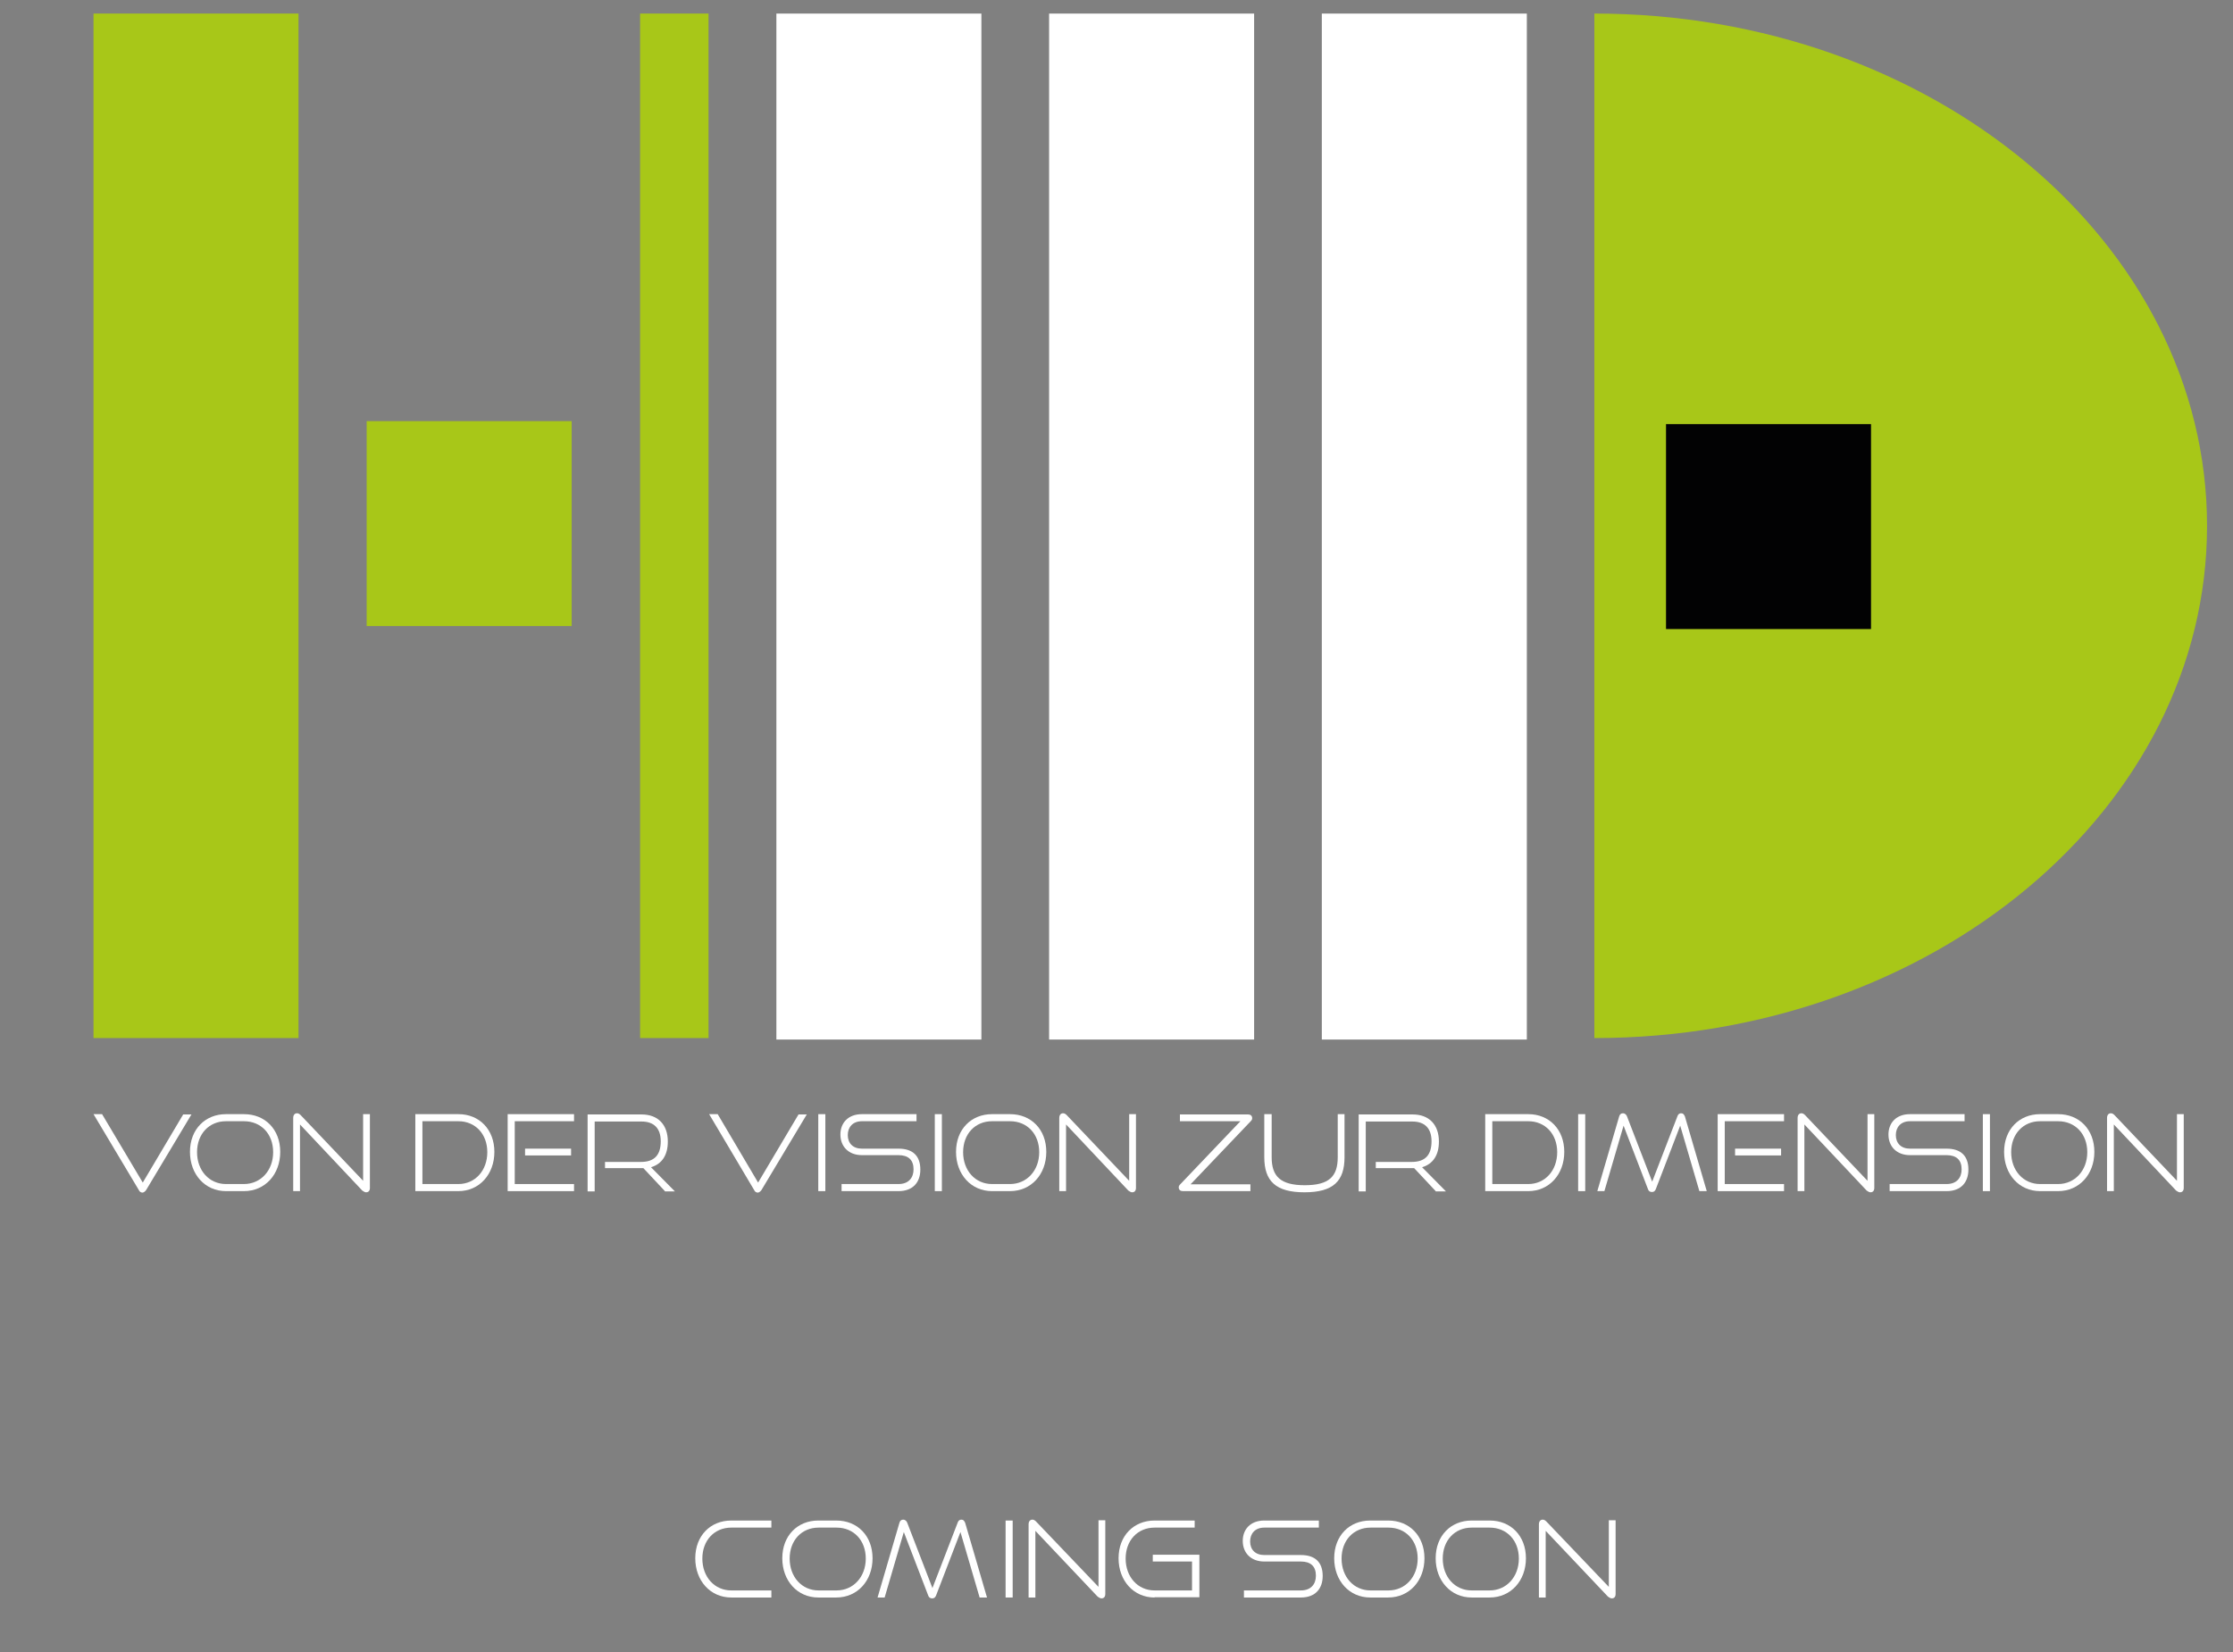 <?xml version="1.0" encoding="utf-8"?>
<!-- Generator: $$$/GeneralStr/196=Adobe Illustrator 27.6.0, SVG Export Plug-In . SVG Version: 6.00 Build 0)  -->
<svg version="1.1" id="Ebene_1" xmlns="http://www.w3.org/2000/svg" xmlns:xlink="http://www.w3.org/1999/xlink" x="0px" y="0px"
	 viewBox="0 0 757 560.2" style="enable-background:new 0 0 757 560.2;" xml:space="preserve">
<rect x="0" y="0" width="757" height="560.2" fill="#808080" stroke="none"/>
<style type="text/css">
	.st0{fill:#FFFFFF;}
	.st1{fill:#A8C718;}
	.st2{fill:#020203;}
</style>
<g>
	<path class="st0" d="M31.7,377.8h2.9L48.4,401l13.7-23.1h2.8l-15.4,25.7c-0.3,0.4-0.8,0.8-1.2,0.8c-0.5,0-1-0.3-1.2-0.8L31.7,377.8
		z"/>
	<path class="st0" d="M76.6,403.9c-7.1,0-12.2-5.7-12.2-13.3c0-7.7,5.2-12.8,12.2-12.8h6.1c7.2,0,12.3,5.2,12.3,12.8
		s-5.1,13.3-12.3,13.3H76.6z M82.7,401.5c5.7,0,9.9-4.6,9.9-10.8s-4.1-10.5-9.9-10.5h-6.1c-5.7,0-9.8,4.3-9.8,10.5
		c0,6.2,4.1,10.8,9.8,10.8H82.7z"/>
	<path class="st0" d="M101.7,381.3v22.6h-2.3v-24.8c0-1,0.5-1.6,1.3-1.6c0.4,0,0.8,0.2,1.2,0.6l21.2,22.3v-22.6h2.3v25
		c0,1-0.5,1.5-1.3,1.5c-0.4,0-0.9-0.3-1.3-0.6L101.7,381.3z"/>
	<path class="st0" d="M140.8,403.9v-26.1h14.6c7.1,0,12.2,5.2,12.2,12.8s-5.1,13.3-12.2,13.3H140.8z M155.4,401.5
		c5.7,0,9.8-4.6,9.8-10.8s-4.1-10.5-9.8-10.5h-12.2v21.3H155.4z"/>
	<path class="st0" d="M172.1,403.9v-26.1h22.5v2.4h-20.1v21.3h20.1v2.4H172.1z M178,391.8v-2.3h15.6v2.3H178z"/>
	<path class="st0" d="M225.4,403.9l-7.3-7.8c-0.3,0-0.6,0-0.8,0h-12.2V394h12.2c4.6,0,6.7-2.4,6.7-7c0-4.5-2.4-6.7-6.5-6.7h-15.9
		v23.7h-2.4v-26.1h18.3c5.6,0,8.9,3.5,8.9,9.2c0,4.6-2,7.6-5.7,8.7l8.1,8.2H225.4z"/>
	<path class="st0" d="M240.4,377.8h2.9L257,401l13.7-23.1h2.8l-15.4,25.7c-0.3,0.4-0.8,0.8-1.2,0.8c-0.5,0-1-0.3-1.2-0.8
		L240.4,377.8z"/>
	<path class="st0" d="M277.4,403.9v-26.1h2.4v26.1H277.4z"/>
	<path class="st0" d="M285.3,403.9v-2.4h19.3c3.4,0,5.1-2.1,5.1-5c0-3.2-1.8-4.8-5.1-4.8h-12.4c-4.5,0-7.3-2.9-7.3-7
		c0-3.9,2.6-6.9,7.3-6.9h18.5v2.4h-18.5c-3.1,0-4.8,2-4.8,4.7c0,2.8,1.8,4.6,4.8,4.6h12.4c4.8,0,7.4,2.4,7.4,7.1
		c0,4.2-2.4,7.3-7.4,7.3H285.3z"/>
	<path class="st0" d="M316.9,403.9v-26.1h2.4v26.1H316.9z"/>
	<path class="st0" d="M336.3,403.9c-7.1,0-12.2-5.7-12.2-13.3c0-7.7,5.2-12.8,12.2-12.8h6.1c7.2,0,12.3,5.2,12.3,12.8
		s-5.1,13.3-12.3,13.3H336.3z M342.4,401.5c5.7,0,9.9-4.6,9.9-10.8s-4.1-10.5-9.9-10.5h-6.1c-5.7,0-9.8,4.3-9.8,10.5
		c0,6.2,4.1,10.8,9.8,10.8H342.4z"/>
	<path class="st0" d="M361.4,381.3v22.6h-2.3v-24.8c0-1,0.5-1.6,1.3-1.6c0.4,0,0.8,0.2,1.2,0.6l21.2,22.3v-22.6h2.3v25
		c0,1-0.5,1.5-1.3,1.5c-0.4,0-0.9-0.3-1.3-0.6L361.4,381.3z"/>
	<path class="st0" d="M401,403.9c-0.8,0-1.4-0.4-1.4-1.3c0-0.4,0.2-0.7,0.5-1l20.4-21.4H400v-2.3h23.1c0.8,0,1.4,0.4,1.4,1.3
		c0,0.4-0.2,0.7-0.5,1l-20.4,21.4h20.3v2.3H401z"/>
	<path class="st0" d="M453.4,377.8h2.4v14.6c0,8.1-3.8,11.9-13.6,11.9c-9.7,0-13.6-3.8-13.6-11.9v-14.6h2.5v14.6
		c0,6.5,3,9.5,11.2,9.5c8.2,0,11.2-2.9,11.2-9.5V377.8z"/>
	<path class="st0" d="M486.7,403.9l-7.3-7.8c-0.3,0-0.6,0-0.8,0h-12.2V394h12.2c4.6,0,6.7-2.4,6.7-7c0-4.5-2.4-6.7-6.5-6.7H463v23.7
		h-2.4v-26.1h18.3c5.6,0,8.9,3.5,8.9,9.2c0,4.6-2,7.6-5.7,8.7l8.1,8.2H486.7z"/>
	<path class="st0" d="M503.5,403.9v-26.1h14.6c7.1,0,12.2,5.2,12.2,12.8s-5.1,13.3-12.2,13.3H503.5z M518.1,401.5
		c5.7,0,9.8-4.6,9.8-10.8s-4.1-10.5-9.8-10.5h-12.2v21.3H518.1z"/>
	<path class="st0" d="M535,403.9v-26.1h2.4v26.1H535z"/>
	<path class="st0" d="M576.1,403.9l-6.5-22.2l-8.3,21.6c-0.3,0.6-0.6,0.9-1.3,0.9c-0.6,0-1.1-0.3-1.3-0.9l-8.3-21.6l-6.5,22.2h-2.4
		l7.4-25.3c0.2-0.7,0.6-1.1,1.3-1.1c0.5,0,1,0.3,1.3,0.9l8.6,22.3l8.6-22.3c0.2-0.6,0.7-0.9,1.2-0.9c0.7,0,1,0.4,1.3,1.1l7.4,25.3
		H576.1z"/>
	<path class="st0" d="M582.3,403.9v-26.1h22.5v2.4h-20.1v21.3h20.1v2.4H582.3z M588.2,391.8v-2.3h15.6v2.3H588.2z"/>
	<path class="st0" d="M611.7,381.3v22.6h-2.3v-24.8c0-1,0.5-1.6,1.3-1.6c0.4,0,0.8,0.2,1.2,0.6l21.2,22.3v-22.6h2.3v25
		c0,1-0.5,1.5-1.3,1.5c-0.4,0-0.9-0.3-1.3-0.6L611.7,381.3z"/>
	<path class="st0" d="M640.6,403.9v-2.4h19.3c3.4,0,5.1-2.1,5.1-5c0-3.2-1.8-4.8-5.1-4.8h-12.4c-4.5,0-7.3-2.9-7.3-7
		c0-3.9,2.6-6.9,7.3-6.9H666v2.4h-18.5c-3.1,0-4.8,2-4.8,4.7c0,2.8,1.8,4.6,4.8,4.6h12.4c4.8,0,7.4,2.4,7.4,7.1
		c0,4.2-2.4,7.3-7.4,7.3H640.6z"/>
	<path class="st0" d="M672.2,403.9v-26.1h2.4v26.1H672.2z"/>
	<path class="st0" d="M691.6,403.9c-7.1,0-12.2-5.7-12.2-13.3c0-7.7,5.2-12.8,12.2-12.8h6.1c7.2,0,12.3,5.2,12.3,12.8
		s-5.1,13.3-12.3,13.3H691.6z M697.7,401.5c5.7,0,9.9-4.6,9.9-10.8s-4.1-10.5-9.9-10.5h-6.1c-5.7,0-9.8,4.3-9.8,10.5
		c0,6.2,4.1,10.8,9.8,10.8H697.7z"/>
	<path class="st0" d="M716.6,381.3v22.6h-2.3v-24.8c0-1,0.5-1.6,1.3-1.6c0.4,0,0.8,0.2,1.2,0.6l21.2,22.3v-22.6h2.3v25
		c0,1-0.5,1.5-1.3,1.5c-0.4,0-0.9-0.3-1.3-0.6L716.6,381.3z"/>
</g>
<rect x="31.7" y="4.6" class="st1" width="69.5" height="347.4"/>
<path class="st1" d="M540.5,4.6V352c114.7,0,207.7-77.8,207.7-173.7C748.2,82.4,655.2,4.6,540.5,4.6z"/>
<g>
	<rect x="124.3" y="142.8" class="st1" width="69.5" height="69.5"/>
	<rect x="217" y="4.6" class="st1" width="23.2" height="347.4"/>
</g>
<g>
	
		<rect x="448.1" y="4.6" transform="matrix(-1 -5.472805e-07 5.472805e-07 -1 965.706 357.106)" class="st0" width="69.5" height="347.9"/>
	
		<rect x="263.3" y="4.6" transform="matrix(-1 -5.472806e-07 5.472806e-07 -1 595.998 357.106)" class="st0" width="69.5" height="347.9"/>
	
		<rect x="355.7" y="4.6" transform="matrix(-1 -5.472805e-07 5.472805e-07 -1 780.852 357.106)" class="st0" width="69.5" height="347.9"/>
</g>
<rect x="564.8" y="143.8" transform="matrix(-1 -4.492285e-11 4.492285e-11 -1 1199.089 357.106)" class="st2" width="69.5" height="69.5"/>
<g>
	<path class="st0" d="M247.9,541.7c-7.1,0-12.2-5.7-12.2-13.3c0-7.7,5.2-12.8,12.2-12.8h13.6v2.4h-13.6c-5.7,0-9.8,4.3-9.8,10.5
		c0,6.2,4.1,10.8,9.8,10.8h13.6v2.4H247.9z"/>
	<path class="st0" d="M277.4,541.7c-7.1,0-12.2-5.7-12.2-13.3c0-7.7,5.2-12.8,12.2-12.8h6.1c7.2,0,12.3,5.2,12.3,12.8
		s-5.1,13.3-12.3,13.3H277.4z M283.6,539.3c5.7,0,9.9-4.6,9.9-10.8c0-6.2-4.1-10.5-9.9-10.5h-6.1c-5.7,0-9.8,4.3-9.8,10.5
		c0,6.2,4.1,10.8,9.8,10.8H283.6z"/>
	<path class="st0" d="M332.1,541.7l-6.5-22.2l-8.3,21.6c-0.3,0.6-0.6,0.9-1.3,0.9c-0.6,0-1.1-0.3-1.3-0.9l-8.3-21.6l-6.5,22.2h-2.4
		l7.4-25.3c0.2-0.7,0.6-1.1,1.3-1.1c0.5,0,1,0.3,1.3,0.9l8.6,22.3l8.6-22.3c0.2-0.6,0.7-0.9,1.2-0.9c0.7,0,1,0.4,1.3,1.1l7.4,25.3
		H332.1z"/>
	<path class="st0" d="M340.9,541.7v-26.1h2.4v26.1H340.9z"/>
	<path class="st0" d="M351,519.1v22.6h-2.3v-24.8c0-1,0.5-1.6,1.3-1.6c0.4,0,0.8,0.2,1.2,0.6l21.2,22.2v-22.6h2.3v25
		c0,1-0.5,1.5-1.3,1.5c-0.4,0-0.9-0.3-1.3-0.6L351,519.1z"/>
	<path class="st0" d="M391.4,541.7c-7.1,0-12.2-5.7-12.2-13.3c0-7.7,5.2-12.8,12.2-12.8h13.6v2.4h-13.6c-5.7,0-9.8,4.3-9.8,10.5
		c0,6.2,4.1,10.8,9.8,10.8h12.7v-9.8h-13.3v-2.3h15.8v14.4H391.4z"/>
	<path class="st0" d="M421.7,541.7v-2.4H441c3.4,0,5.1-2.1,5.1-5c0-3.2-1.8-4.8-5.1-4.8h-12.4c-4.5,0-7.3-2.9-7.3-7
		c0-3.9,2.6-6.9,7.3-6.9h18.5v2.4h-18.5c-3.1,0-4.8,2-4.8,4.7c0,2.8,1.8,4.6,4.8,4.6H441c4.8,0,7.4,2.4,7.4,7.1
		c0,4.2-2.4,7.3-7.4,7.3H421.7z"/>
	<path class="st0" d="M464.5,541.7c-7.1,0-12.2-5.7-12.2-13.3c0-7.7,5.2-12.8,12.2-12.8h6.1c7.2,0,12.3,5.2,12.3,12.8
		s-5.1,13.3-12.3,13.3H464.5z M470.7,539.3c5.7,0,9.9-4.6,9.9-10.8c0-6.2-4.1-10.5-9.9-10.5h-6.1c-5.7,0-9.8,4.3-9.8,10.5
		c0,6.2,4.1,10.8,9.8,10.8H470.7z"/>
	<path class="st0" d="M498.9,541.7c-7.1,0-12.2-5.7-12.2-13.3c0-7.7,5.2-12.8,12.2-12.8h6.1c7.2,0,12.3,5.2,12.3,12.8
		s-5.1,13.3-12.3,13.3H498.9z M505,539.3c5.7,0,9.9-4.6,9.9-10.8c0-6.2-4.1-10.5-9.9-10.5h-6.1c-5.7,0-9.8,4.3-9.8,10.5
		c0,6.2,4.1,10.8,9.8,10.8H505z"/>
	<path class="st0" d="M524,519.1v22.6h-2.3v-24.8c0-1,0.5-1.6,1.3-1.6c0.4,0,0.8,0.2,1.2,0.6l21.2,22.2v-22.6h2.3v25
		c0,1-0.5,1.5-1.3,1.5c-0.4,0-0.9-0.3-1.3-0.6L524,519.1z"/>
</g>
</svg>
